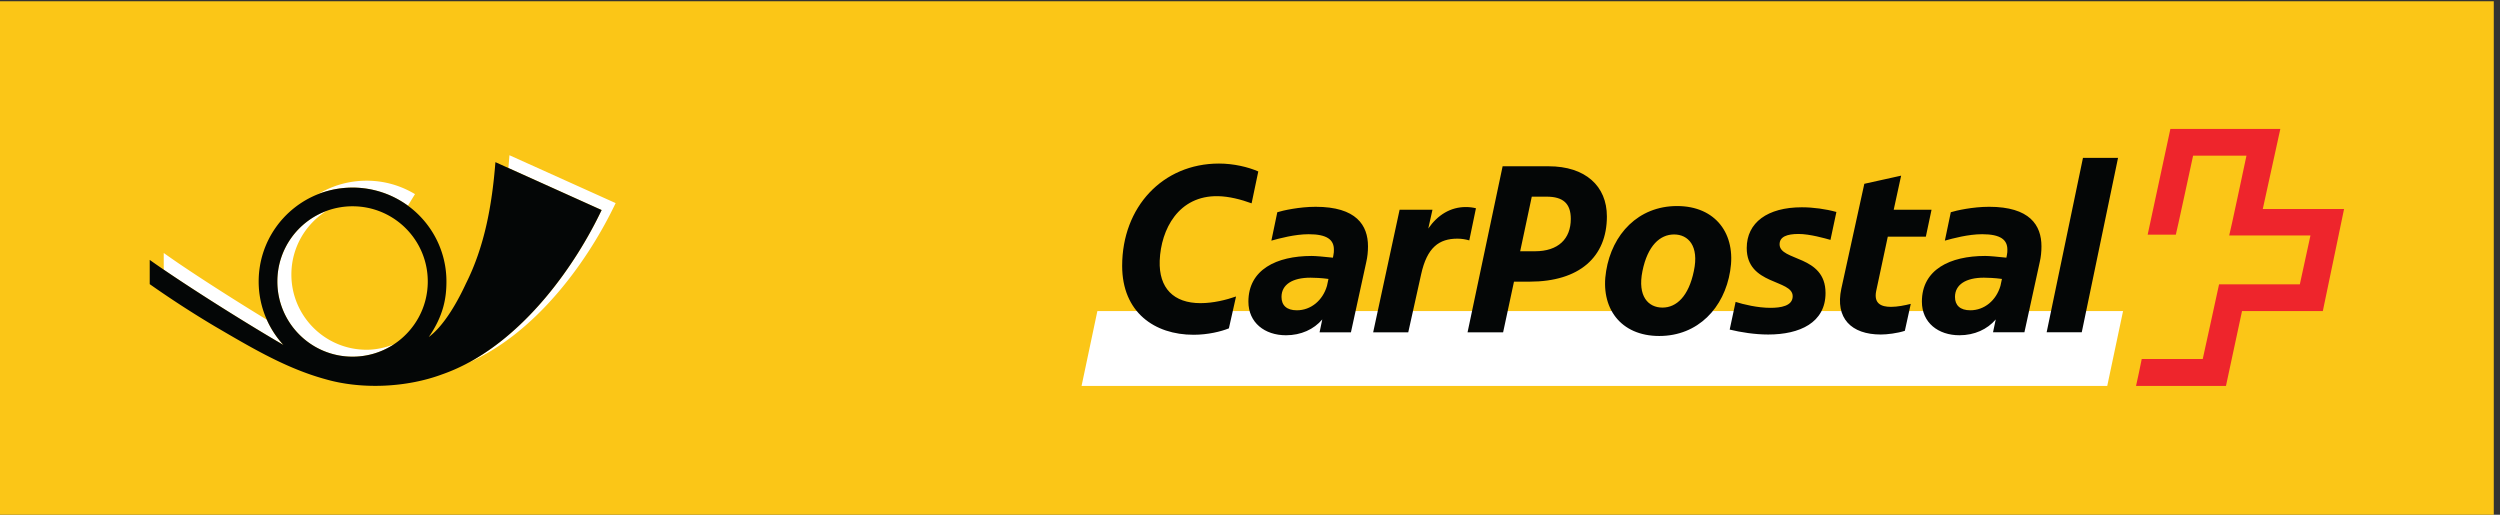 <svg xmlns="http://www.w3.org/2000/svg" height="62.293" width="302.533" xml:space="preserve"><rect width="100%" height="100%" fill="#333333" stroke="none"/><path style="fill:#fbc617;fill-opacity:1;fill-rule:nonzero;stroke:none" d="M2269.02 467.246V0H0v467.246h2269.02" transform="matrix(.133 0 0 -.133 0 62.293)"/><path style="fill:#ee252c;fill-opacity:1;fill-rule:nonzero;stroke:none" d="M2058.85 278.199s15.73 72.153 15.96 72.832h-100.04c0-.445-20.67-95.761-20.67-96.207h25.63c.22 0 15.72 71.93 15.72 71.93h48.56s-15.28-72.152-15.72-72.609h73.94l-9.67-44.504h-73.5c0-.453-14.84-67.895-14.84-67.895h-55.51c0-.223-4.96-24.258-5.18-24.5h81.82c0 .242 14.61 68.113 14.61 68.113h73.52c0 .239 19.32 92.391 19.32 92.84h-73.95" transform="matrix(.133 0 0 -.133 0 62.293)"/><path style="fill:#fff;fill-opacity:1;fill-rule:nonzero;stroke:none" d="m1917.33 117.246 14.39 68.113H998.477l-14.383-68.113h933.236" transform="matrix(.133 0 0 -.133 0 62.293)"/><path style="fill:#040606;fill-opacity:1;fill-rule:nonzero;stroke:none" d="m1895.24 324.73-33.05-158.707h31.94l33.02 158.707zm-116.45-126.554c0 11.25 9.9 17.539 26.3 17.539 3.16 0 10.12-.238 16.42-1.137l-1.35-6.285c-3.83-13.266-14.62-22.246-27.43-22.246-9.21 0-13.94 4.48-13.94 12.129zm31.02 82.043c-14.82 0-29.88-3.371-34.83-4.946l-5.4-25.843c7.18 2.019 21.36 5.84 33.94 5.84 16.86 0 22.93-5.165 22.93-13.93 0-1.578 0-3.375-.45-5.172l-.45-2.246c-8.08.891-15.74 1.566-19.33 1.566-31.92 0-57.54-12.363-57.54-41.582 0-19.109 14.84-30.578 34.16-30.578 13.71 0 25.41 5.402 33.04 14.399l-2.48-11.704h28.56l13.94 63.844c1.12 4.723 1.57 9.668 1.57 14.391 0 19.117-10.55 35.961-47.66 35.961zm-57.54-27.196 5.18 24.5h-34.41l6.75 31.028-33.49-7.418-20.9-95.324c-5.84-26.969 8.98-41.805 35.95-41.805 5.63 0 15.06 1.133 21.82 3.367l5.39 24.516c-5.39-1.36-12.15-2.715-17.99-2.715-9.22 0-15.73 3.164-13.48 14.402l10.56 49.449zm-121.15-54.168c0-9.003-11.04-10.574-20.25-10.574-11.69 0-24.71 3.153-31.69 5.403l-5.39-25.188c10.11-2.473 22.92-4.492 35.06-4.492 28.77 0 52.15 10.793 52.15 37.773 0 34.832-41.8 28.77-41.8 44.278 0 6.968 6.74 9.441 17.31 9.441 10.12 0 24.28-4.047 28.98-5.391l5.4 25.403c-9.66 2.691-21.12 4.265-31.47 4.265-31.25 0-50.12-13.937-50.12-37.093 0-33.942 41.82-28.317 41.82-43.825zm-121.41-36.187c35.29 0 59.13 25.613 64.52 59.109 5.62 33.493-13.05 59.121-48.34 59.121-35.28 0-59.11-25.628-64.51-59.121-5.61-33.496 13.04-59.109 48.33-59.109zm2.92 25.84c-12.8 0-22.92 10.113-18.2 33.269 4.73 23.157 15.97 33.266 28.78 33.266 12.8 0 22.93-10.336 17.98-33.266-4.72-22.922-15.74-33.269-28.56-33.269zm-135.1 23.594h14.16c45.19 0 70.37 22.261 70.37 59.351 0 27.649-19.56 45.633-53.05 45.633h-41.82l-31.91-151.063h32.36zm5.63 27.66 10.56 49.676h13.49c14.83 0 22.01-6.063 22.01-20.227 0-18.215-11.45-29.449-32.57-29.449zm-133.76-73.739h31.93l11.68 52.606c5.39 24.73 16.42 32.598 33.05 32.598 4.04 0 7.64-.676 10.79-1.575l6.07 29.227c-2.7.676-5.63 1.121-9.22 1.121-13.94 0-25.63-7.191-34.16-19.562l3.81 17.085h-29.89zm-83.4 32.153c0 11.25 9.89 17.539 26.31 17.539 3.14 0 10.12-.238 16.41-1.137l-1.34-6.285c-3.84-13.266-14.62-22.246-27.43-22.246-9.21 0-13.95 4.48-13.95 12.129zm31.04 82.043c-14.85 0-29.91-3.371-34.86-4.946l-5.4-25.843c7.21 2.019 21.35 5.84 33.96 5.84 16.84 0 22.92-5.165 22.92-13.93 0-1.578 0-3.375-.45-5.172l-.43-2.246c-8.11.891-15.74 1.566-19.36 1.566-31.91 0-57.54-12.363-57.54-41.582 0-19.109 14.85-30.578 34.18-30.578 13.69 0 25.39 5.402 33.03 14.399l-2.46-11.704h28.54l13.94 63.844c1.11 4.723 1.58 9.668 1.58 14.391 0 19.117-10.58 35.961-47.65 35.961zm-104.76-87.668c11.68 0 23.37 2.926 32.36 6.07l-6.51-29.004c-7.2-2.906-19.11-5.84-32.15-5.84-35.52 0-64.96 20.461-64.96 62.723 0 53.5 36.87 93.059 88.11 93.059 13.26 0 26.53-3.137 35.75-7.192l-6.08-28.992c-9.88 3.598-20.45 6.289-30.56 6.512-35.97.679-51.94-30.121-53.06-58.672-.89-25.168 12.82-38.664 37.1-38.664" transform="matrix(.133 0 0 -.133 0 62.293)"/><path style="fill:#fff;fill-opacity:1;fill-rule:nonzero;stroke:none" d="M371.148 281.234a85.232 85.232 0 0 1-50.351 16.446 85.634 85.634 0 0 1-30.059-5.43c-.394-.176-.82-.371-1.246-.508a84.9 84.9 0 0 0 14.02 6.793 85.631 85.631 0 0 0 30.027 5.43c9.715 0 19.066-1.621 27.77-4.617a86.643 86.643 0 0 0 16.273-7.606l-6.434-10.508M257.867 154.512a84.588 84.588 0 0 0-14.941 22.644c-.051.102-.09.18-.133.278-26.898 16.382-58.148 36.265-81.02 51.828-4.64 3.187-8.957 6.187-12.796 8.937 0 0 .011-15.183.023-15.203 31.48-21.465 78.813-51.055 108.867-68.484m-5.508 57.734c0-37.766 30.645-68.406 68.438-68.406 13.012 0 25.176 3.648 35.555 9.937.699.45 1.402.879 2.121 1.368-7.758-3.028-16.09-5-24.934-5-37.793 0-68.426 30.625-68.426 68.406 0 24.383 12.719 45.765 31.918 57.89-26.086-9.668-44.672-34.746-44.672-64.195m211.172 114.883c-.289-3.789-.941-11.637-.941-11.637l84.805-38.234c-24.559-51.535-66.981-109.36-120.29-138.457a163.97 163.97 0 0 1 10.305 5.039c54.453 28.57 97.801 87.375 122.746 139.734l-96.625 43.555" transform="matrix(.133 0 0 -.133 0 62.293)"/><path style="fill:#040606;fill-opacity:1;fill-rule:nonzero;stroke:none" d="M297.031 276.441c.332.118.68.254 1.004.368a68.714 68.714 0 0 0 22.762 3.867c37.781 0 68.422-30.625 68.422-68.43 0-23.855-12.223-44.855-30.746-57.101-.719-.489-1.422-.918-2.121-1.368-10.379-6.289-22.543-9.937-35.555-9.937-37.793 0-68.438 30.64-68.438 68.406 0 29.449 18.586 54.527 44.672 64.195zm250.364.817-96.625 43.566c-3.079-39.203-9.934-76.863-26.805-110.414-6.641-14.363-18.981-37.629-33.848-48.711 13.692 19.805 16.082 36.106 16.082 50.547 0 26.41-12.019 50.059-30.871 65.727-7.855 6.507-16.906 11.683-26.781 15.07a85.232 85.232 0 0 1-27.75 4.637 85.634 85.634 0 0 1-30.059-5.43c-.394-.176-.82-.371-1.246-.508-31.683-12.519-54.133-43.379-54.133-79.496 0-12.41 2.661-24.172 7.434-34.812.043-.098.082-.176.133-.278a84.588 84.588 0 0 1 14.941-22.644C227.813 171.941 180.48 201.531 149 222.996c-.012.02-.023.02-.023.02-4.629 3.172-8.918 6.129-12.754 8.875v-22.055a923.36 923.36 0 0 1 59.175-38.352c32.356-18.879 64.579-38.261 100.688-48.132 33.371-9.641 74.144-7.485 105.922 4.293 7.734 2.675 15.277 5.996 22.625 9.843.832.473 1.66.903 2.472 1.313 53.309 29.097 95.731 86.922 120.29 138.457" transform="matrix(.133 0 0 -.133 0 62.293)"/></svg>